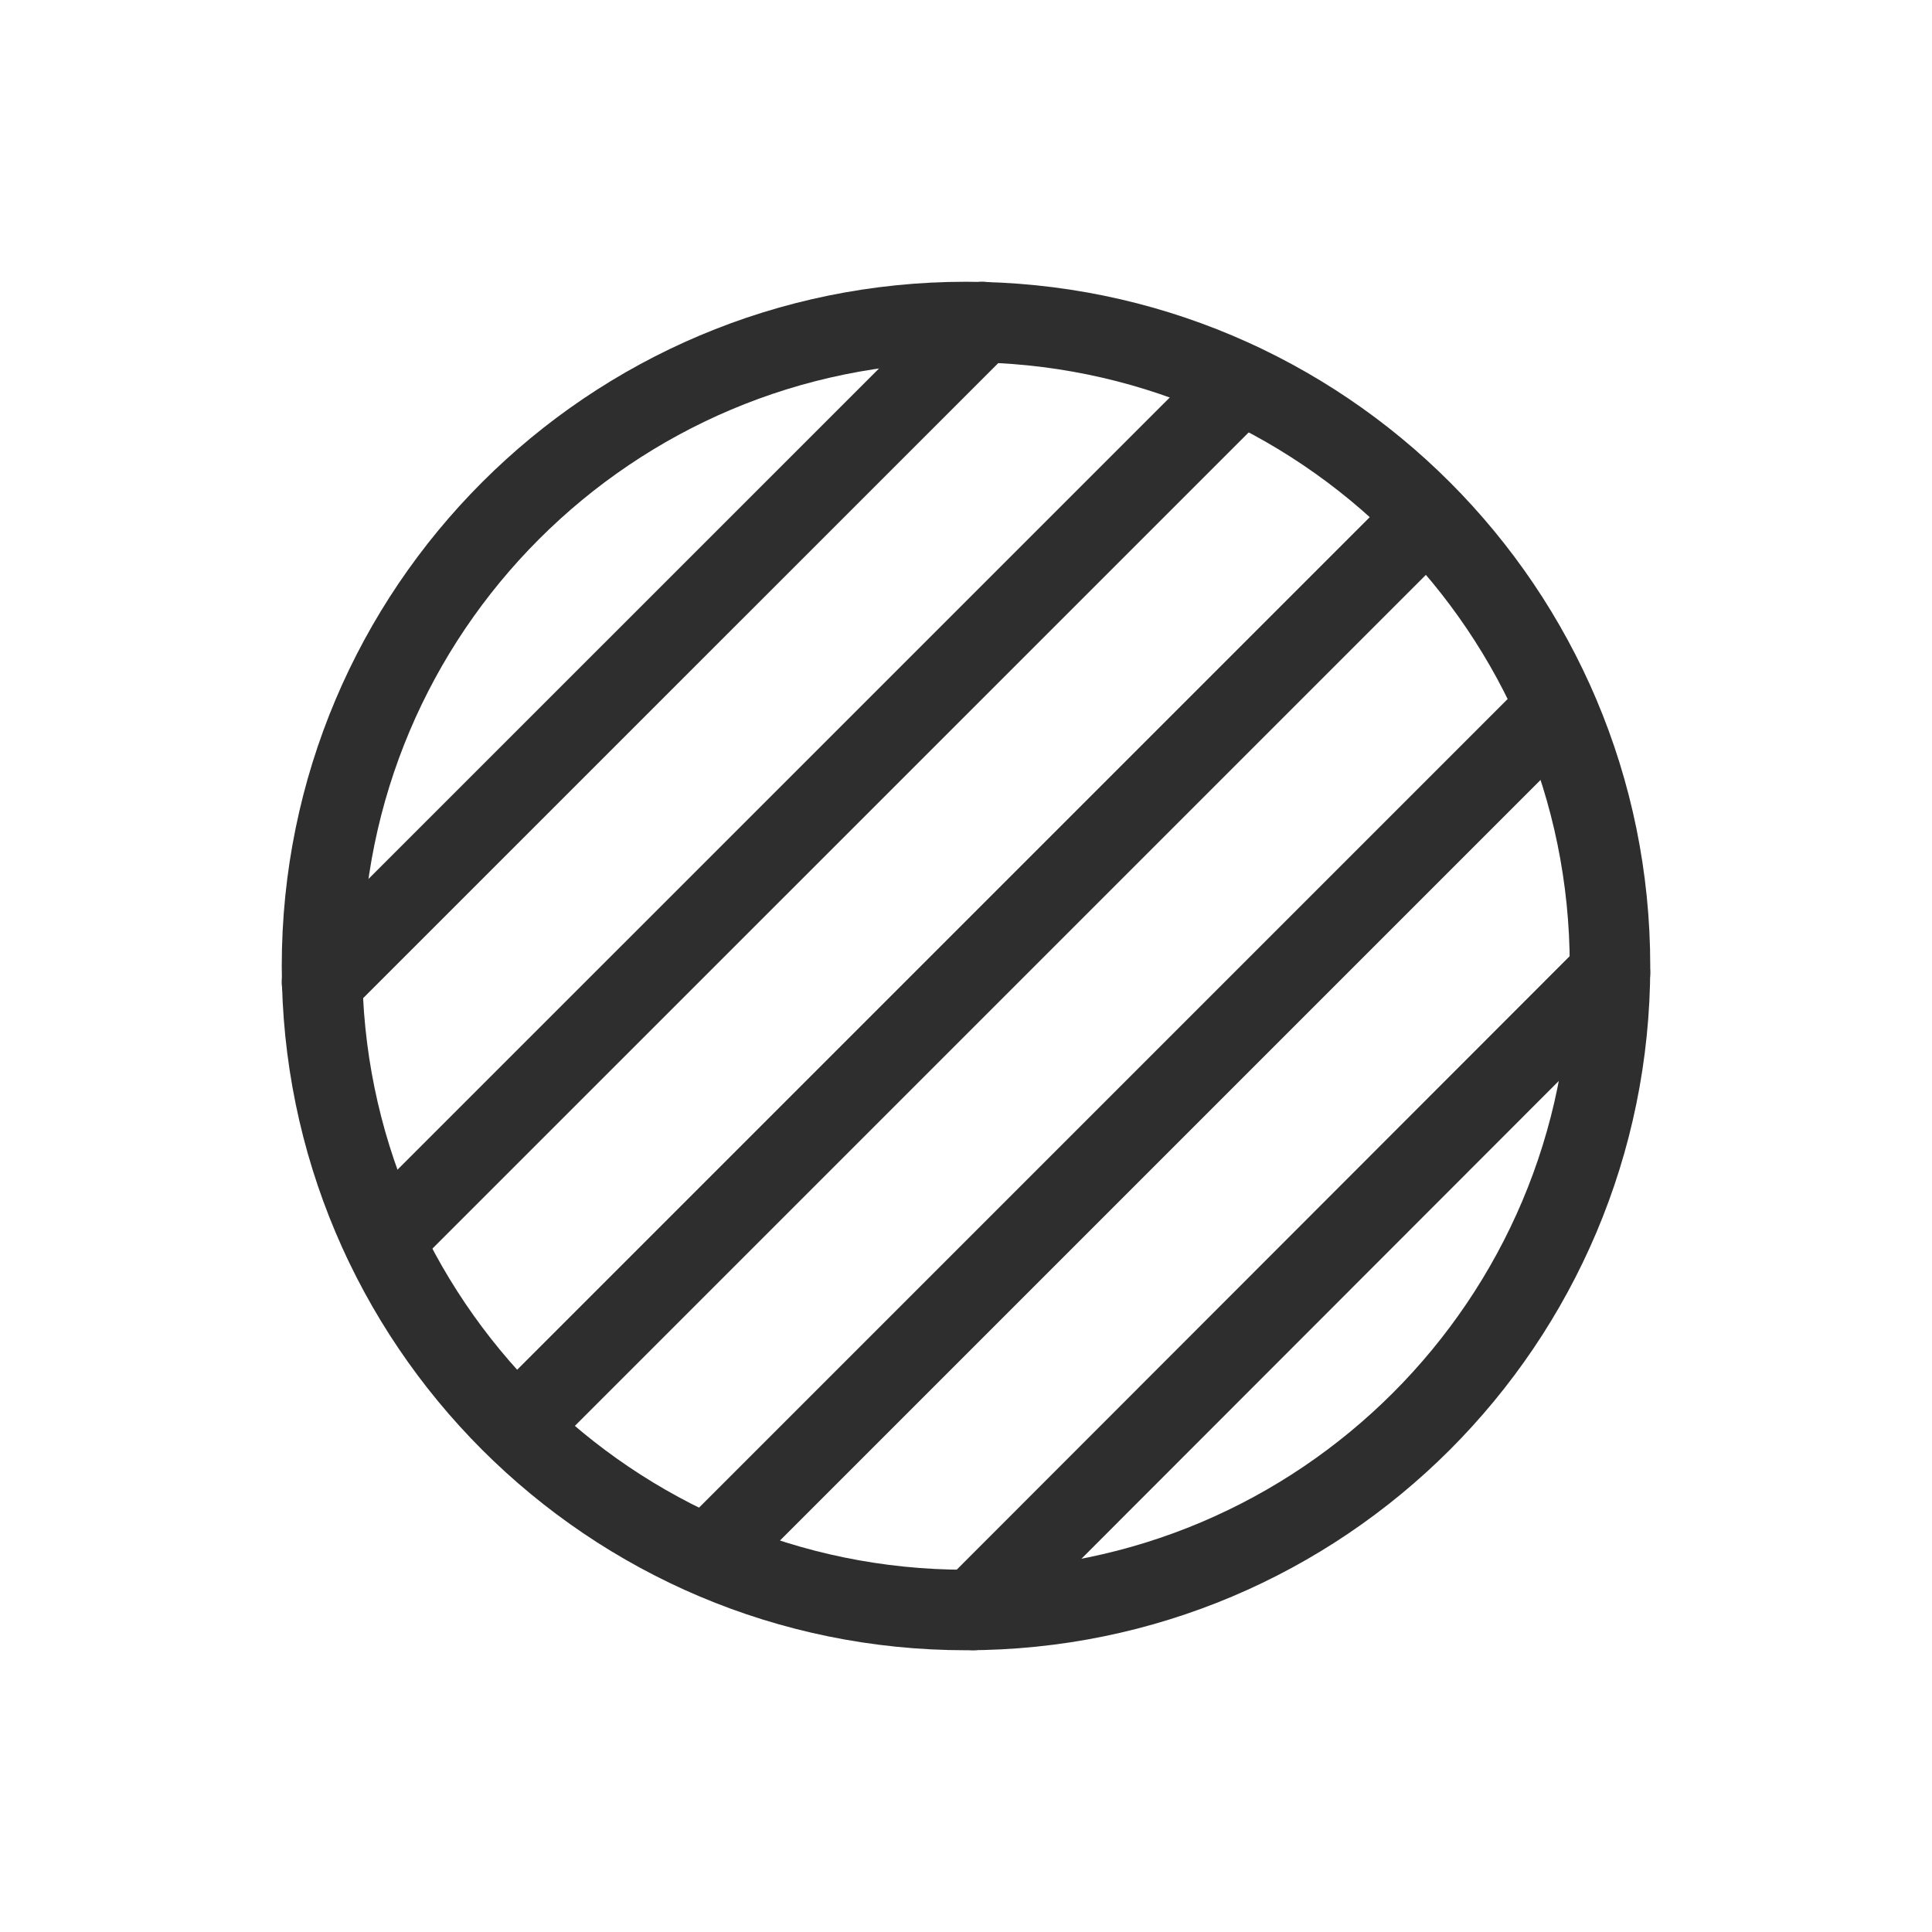 <svg xmlns="http://www.w3.org/2000/svg" fill="none" viewBox="0 0 24 24" height="24" width="24">
<path stroke-linejoin="round" stroke-linecap="round" stroke="#2E2E2E" d="M12 20C16.418 20 20 16.418 20 12C20 7.582 16.418 4 12 4C7.582 4 4 7.582 4 12C4 16.418 7.582 20 12 20Z"></path>
<path stroke-linejoin="round" stroke-linecap="round" stroke="#2E2E2E" d="M12.204 4L4 12.203"></path>
<path stroke-linejoin="round" stroke-linecap="round" stroke="#2E2E2E" d="M15.411 4.765L4.765 15.41"></path>
<path stroke-linejoin="round" stroke-linecap="round" stroke="#2E2E2E" d="M17.726 6.421L6.421 17.726"></path>
<path stroke-linejoin="round" stroke-linecap="round" stroke="#2E2E2E" d="M19.326 8.793L8.793 19.326"></path>
<path stroke-linejoin="round" stroke-linecap="round" stroke="#2E2E2E" d="M20 12.084L12.091 20"></path>
</svg>
